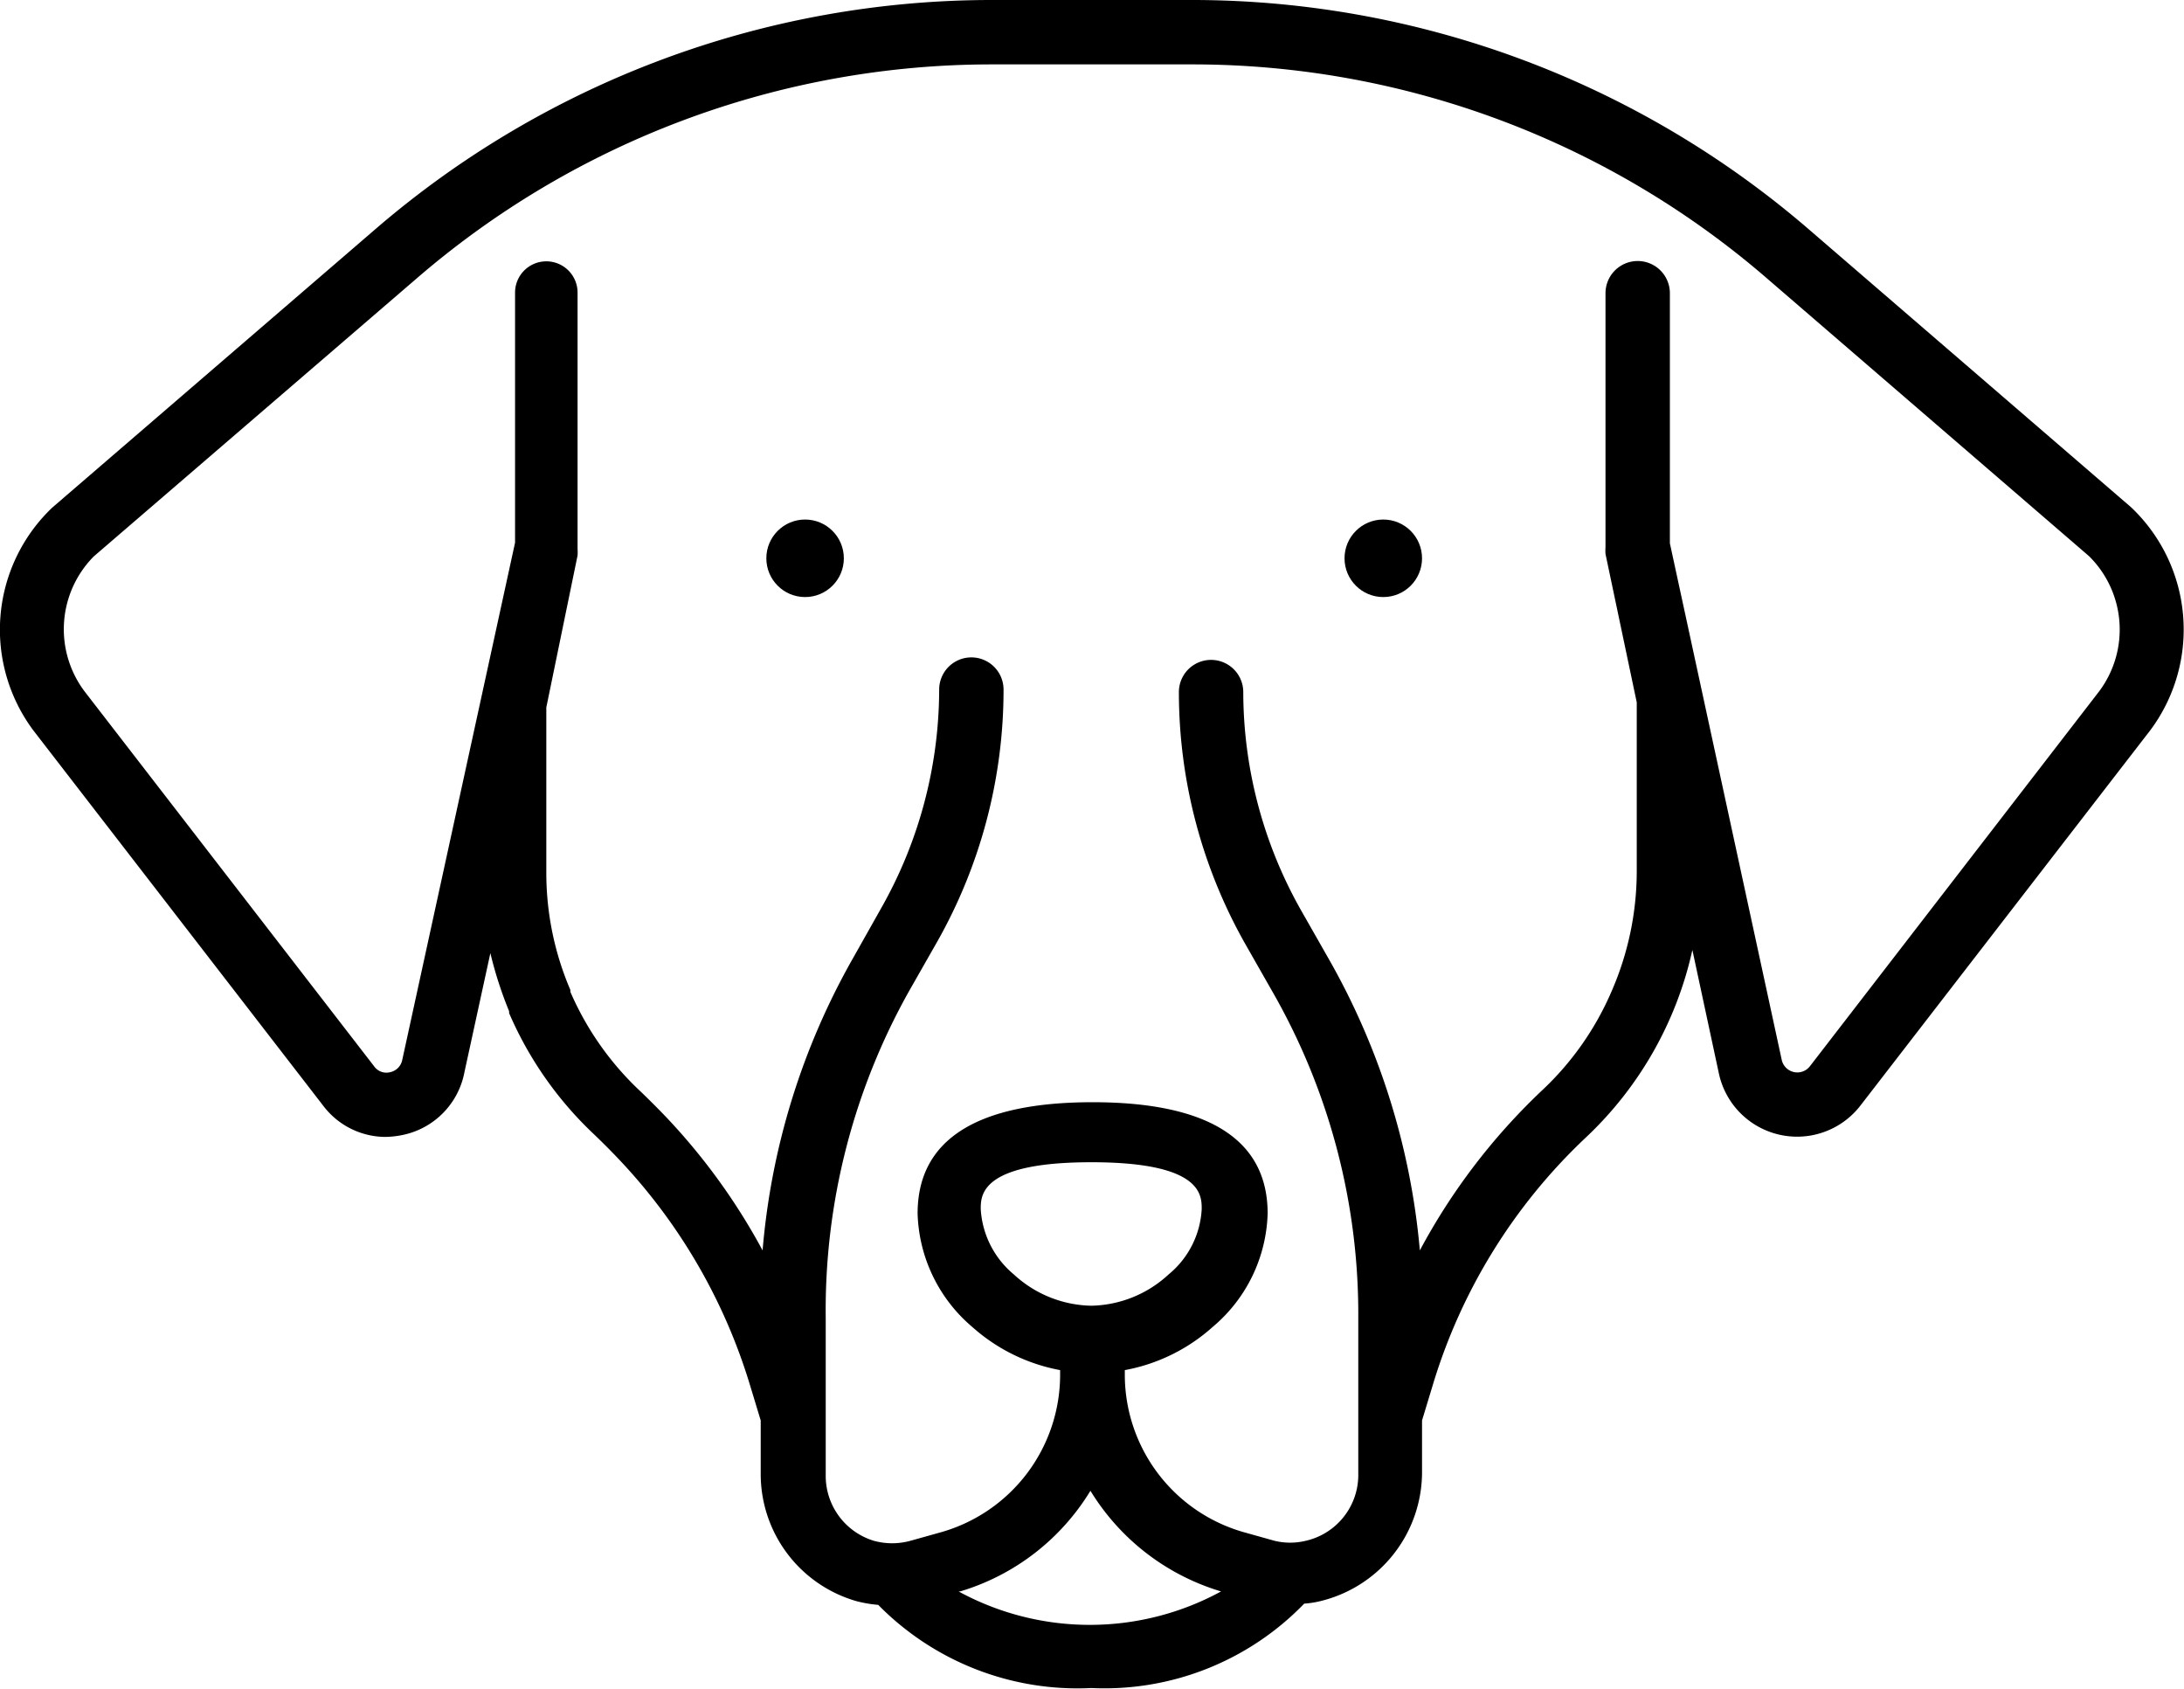<?xml version="1.0" encoding="UTF-8"?>
<svg xmlns="http://www.w3.org/2000/svg" viewBox="0 0 69.88 54.04">
  <g id="Layer_2" data-name="Layer 2">
    <g id="Layer_1-2" data-name="Layer 1">
      <circle cx="44.26" cy="17.86" r="1.24"></circle>
      <circle cx="25.76" cy="17.86" r="1.24"></circle>
      <path d="M68.19,16.23,57.88,7.34A30.22,30.22,0,0,0,38.15,0H31.73A30.22,30.22,0,0,0,12,7.34L1.67,16.24a5.39,5.39,0,0,0-.6,7.13l9.27,12a2.51,2.51,0,0,0,2,1,3,3,0,0,0,.58-.07,2.53,2.53,0,0,0,1.94-2l.83-3.81a12.59,12.59,0,0,0,.6,1.86l0,.06v0a11.67,11.67,0,0,0,2.73,3.89c.25.24.49.48.71.71A18.12,18.12,0,0,1,24,44.32l.34,1.12v1.7a4.23,4.23,0,0,0,3.06,4.08,4.1,4.1,0,0,0,.7.12A8.94,8.94,0,0,0,34.92,54a8.89,8.89,0,0,0,6.81-2.7,3,3,0,0,0,.43-.06,4.25,4.25,0,0,0,3.34-4.15V45.44l.34-1.12a18,18,0,0,1,4.9-7.93,11.69,11.69,0,0,0,3.41-6L55,34.35a2.56,2.56,0,0,0,4.54,1l9.27-12A5.39,5.39,0,0,0,68.19,16.23ZM30.72,50.91a7.34,7.34,0,0,0,4.17-3.22h0a7.37,7.37,0,0,0,4.18,3.22,8.78,8.78,0,0,1-8.4,0Zm4.2-9.14a3.75,3.75,0,0,1-2.48-1,2.94,2.94,0,0,1-1.06-2.09c0-.45,0-1.5,3.54-1.5s3.53,1.05,3.53,1.5a2.9,2.9,0,0,1-1.06,2.09A3.74,3.74,0,0,1,34.92,41.77ZM67.17,22.11l-9.26,12a.51.51,0,0,1-.9-.2L53.43,17.38v-8a1,1,0,0,0-2.06,0v8.13a1.49,1.49,0,0,0,0,.21l1,4.75c0,.09,0,5.39,0,5.39a9.61,9.61,0,0,1-.8,3.84,9.44,9.44,0,0,1-2.25,3.2A20.06,20.06,0,0,0,45.43,40a22.89,22.89,0,0,0-2.89-9.28l-.9-1.58a14.21,14.21,0,0,1-1.86-7h0a1,1,0,1,0-2.06,0,16.36,16.36,0,0,0,2.12,8.05l.9,1.58a20.74,20.74,0,0,1,2.72,10.38l0,5a2.16,2.16,0,0,1-1.68,2.14,2.12,2.12,0,0,1-1,0l-1-.28a5.24,5.24,0,0,1-3.79-5v-.18a5.77,5.77,0,0,0,2.81-1.38,4.92,4.92,0,0,0,1.76-3.63c0-2.36-1.89-3.56-5.6-3.56s-5.6,1.2-5.6,3.56a4.94,4.94,0,0,0,1.75,3.63,5.81,5.81,0,0,0,2.81,1.38v.18a5.24,5.24,0,0,1-3.79,5l-1,.28a2.21,2.21,0,0,1-1.17,0,2.17,2.17,0,0,1-1.54-2.1l0-5.05A20.85,20.85,0,0,1,29.09,31.7l.9-1.58a16.37,16.37,0,0,0,2.12-8.06,1,1,0,0,0-2.06,0,14.22,14.22,0,0,1-1.86,7l-.89,1.58A22.75,22.75,0,0,0,24.4,40a19.92,19.92,0,0,0-3.11-4.29c-.25-.26-.52-.53-.79-.79a9.54,9.54,0,0,1-2.25-3.19s0,0,0-.06v0a9.51,9.51,0,0,1-.77-3.76s0-5.22,0-5.28l1-4.86a1.49,1.49,0,0,0,0-.21V9.36a1,1,0,0,0-1-1h0a1,1,0,0,0-1,1v8L12.87,33.91a.5.5,0,0,1-.39.39.48.48,0,0,1-.51-.19l-9.27-12A3.31,3.31,0,0,1,3,17.8L13.34,8.9A28.16,28.16,0,0,1,31.73,2.06h6.42A28.11,28.11,0,0,1,56.53,8.9l10.31,8.89A3.3,3.3,0,0,1,67.17,22.11Z"></path>
    </g>
  </g>
</svg>

